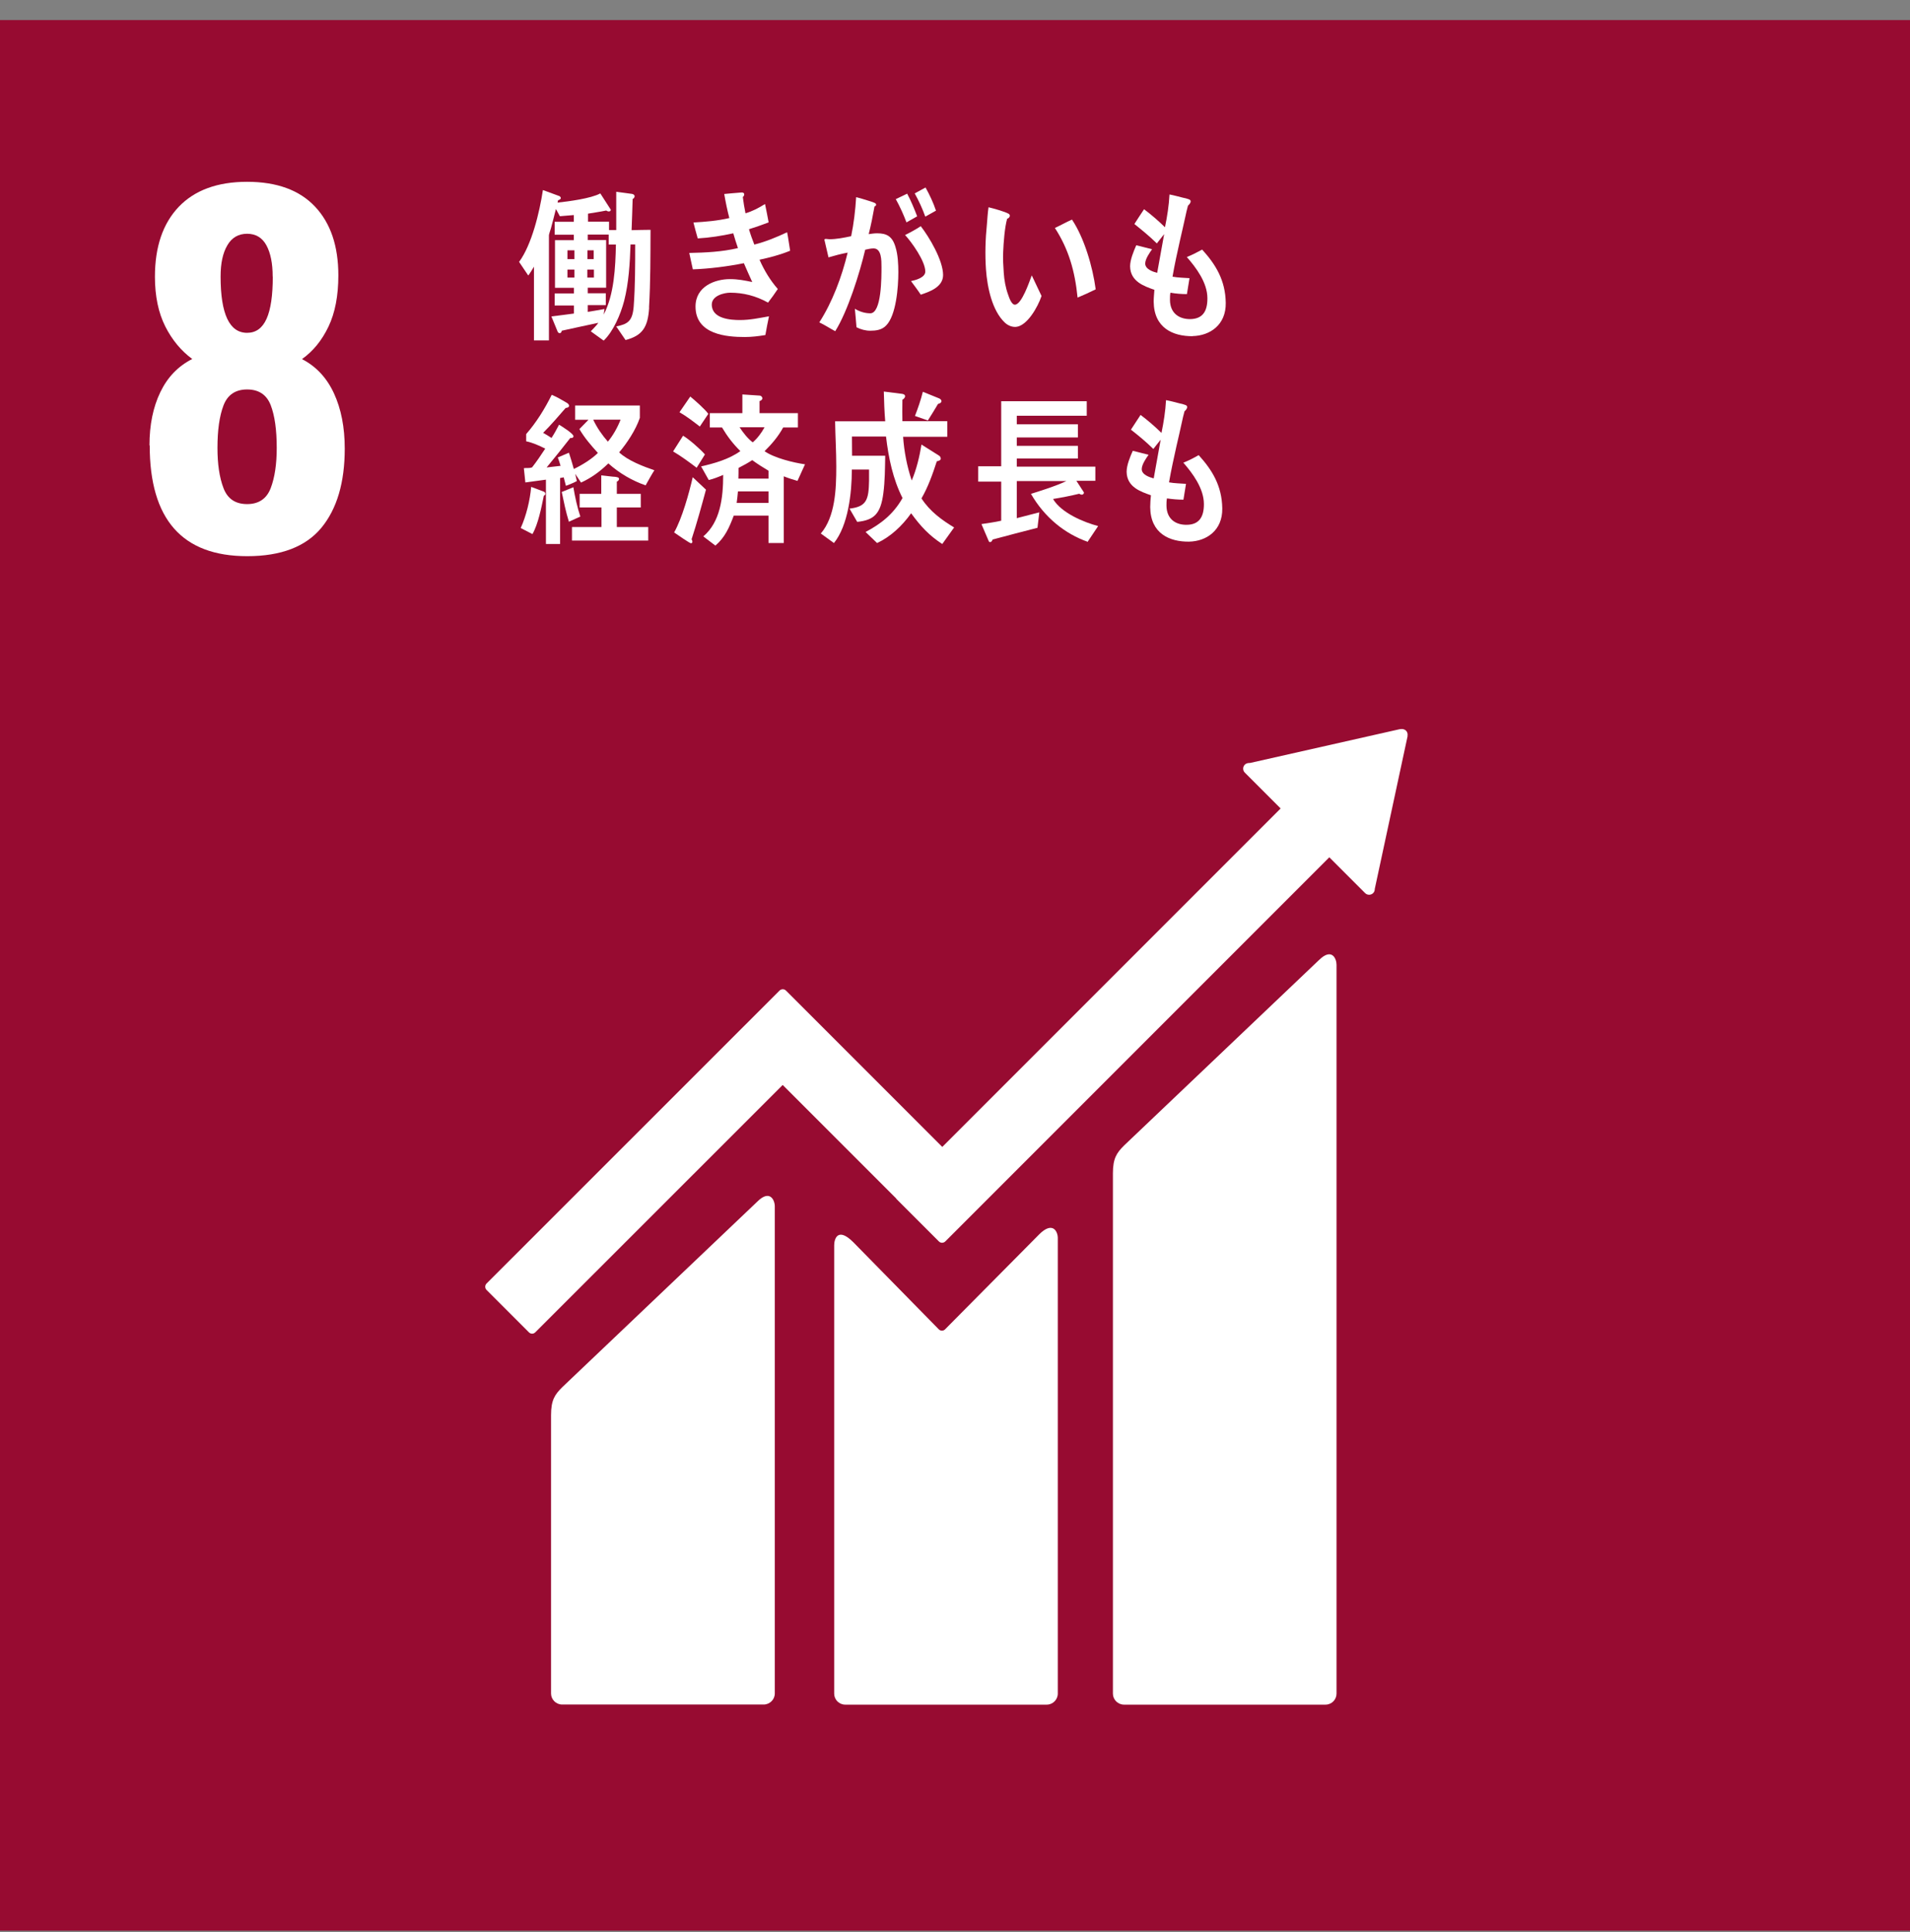 <svg width="89" height="90" viewBox="0 0 89 90" fill="none" xmlns="http://www.w3.org/2000/svg">
<rect x="0" y="0" width="89" height="90" fill="#808080" stroke="none"/>
<path d="M89 0.935H0V89.935H89V0.935Z" fill="#970B31"/>
<path d="M6.965 20.741C6.965 19.793 7.133 18.97 7.469 18.271C7.804 17.573 8.297 17.058 8.958 16.723C8.443 16.343 8.021 15.84 7.701 15.206C7.382 14.572 7.219 13.798 7.219 12.893C7.219 11.496 7.588 10.413 8.33 9.633C9.072 8.859 10.133 8.469 11.514 8.469C12.895 8.469 13.951 8.853 14.677 9.622C15.403 10.391 15.766 11.458 15.766 12.829C15.766 13.776 15.614 14.572 15.305 15.217C14.997 15.861 14.585 16.365 14.071 16.728C14.726 17.064 15.224 17.595 15.56 18.32C15.896 19.046 16.064 19.907 16.064 20.898C16.064 22.474 15.701 23.704 14.975 24.586C14.249 25.464 13.096 25.908 11.52 25.908C8.487 25.908 6.976 24.191 6.976 20.752L6.965 20.741ZM12.614 22.74C12.803 22.241 12.895 21.619 12.895 20.866C12.895 20.026 12.803 19.366 12.614 18.873C12.424 18.385 12.056 18.142 11.514 18.142C10.973 18.142 10.604 18.391 10.415 18.884C10.225 19.382 10.133 20.037 10.133 20.866C10.133 21.619 10.225 22.247 10.415 22.74C10.604 23.238 10.973 23.482 11.514 23.482C12.056 23.482 12.424 23.233 12.614 22.74ZM12.706 12.883C12.706 12.271 12.608 11.783 12.413 11.426C12.218 11.068 11.915 10.889 11.514 10.889C11.114 10.889 10.799 11.068 10.594 11.426C10.382 11.783 10.279 12.265 10.279 12.883C10.279 14.627 10.691 15.504 11.514 15.504C12.338 15.504 12.711 14.632 12.711 12.883H12.706Z" fill="white"/>
<path d="M61.465 44.717L52.377 53.361C52.036 53.703 51.858 53.952 51.858 54.661V78.892C51.858 79.174 52.09 79.406 52.377 79.406H61.763C62.05 79.406 62.278 79.174 62.278 78.892V44.94C62.278 44.652 62.056 44.133 61.46 44.723" fill="white"/>
<path d="M35.285 55.977L26.197 64.621C25.856 64.962 25.677 65.211 25.677 65.921V78.887C25.677 79.168 25.91 79.401 26.197 79.401H35.583C35.87 79.401 36.103 79.168 36.103 78.887V56.194C36.103 55.907 35.875 55.387 35.285 55.977Z" fill="white"/>
<path d="M65.592 34.232C65.592 34.162 65.571 34.091 65.517 34.037C65.468 33.989 65.408 33.967 65.349 33.961H65.3L65.224 33.967L58.265 35.537L58.14 35.548C58.091 35.559 58.043 35.581 58.005 35.619C57.902 35.722 57.902 35.889 58.005 35.992L59.673 37.66L43.907 53.426L36.623 46.142C36.541 46.061 36.411 46.061 36.325 46.142L22.671 59.79C22.59 59.871 22.59 60.007 22.671 60.088L24.648 62.065C24.729 62.146 24.859 62.146 24.94 62.065L36.471 50.54L41.757 55.825C41.757 55.825 41.768 55.842 41.773 55.853L43.75 57.829C43.831 57.911 43.961 57.911 44.048 57.829L61.942 39.935L63.61 41.603C63.713 41.706 63.881 41.706 63.984 41.603C64.033 41.555 64.054 41.495 64.06 41.43V41.408L65.587 34.303V34.227L65.592 34.232Z" fill="white"/>
<path d="M48.424 57.499L44.026 61.935C43.945 62.005 43.82 62 43.745 61.924L39.758 57.862C39.027 57.136 38.87 57.727 38.87 58.008V78.892C38.87 79.174 39.098 79.406 39.385 79.406H48.776C49.057 79.406 49.29 79.174 49.29 78.892V57.667C49.29 57.38 49.063 56.86 48.418 57.504" fill="white"/>
<path d="M30.248 14.329C30.194 15.244 29.934 15.634 29.148 15.84L28.715 15.206C29.262 15.098 29.474 14.951 29.528 14.274C29.598 13.321 29.598 12.352 29.598 11.388H29.381C29.349 12.276 29.3 13.164 29.084 14.014C28.916 14.654 28.58 15.434 28.13 15.867L27.529 15.434C27.648 15.303 27.778 15.184 27.881 15.038C27.312 15.163 26.744 15.276 26.175 15.406C26.17 15.466 26.137 15.52 26.078 15.52C26.023 15.52 25.986 15.466 25.969 15.412L25.693 14.74C26.045 14.702 26.392 14.648 26.744 14.605V14.231H25.845V13.668H26.744V13.408H25.861V11.187H26.738V10.933H25.845V10.332H26.738V10.018C26.522 10.034 26.311 10.05 26.088 10.072L25.904 9.736C25.829 10.034 25.753 10.337 25.672 10.635C25.655 10.689 25.579 10.917 25.579 10.954V15.856H24.881V12.422C24.794 12.569 24.713 12.704 24.615 12.834L24.188 12.2C24.778 11.399 25.141 9.888 25.298 8.853L26.067 9.135C26.094 9.146 26.132 9.189 26.132 9.227C26.132 9.286 26.045 9.319 26.007 9.324L25.98 9.438C26.484 9.384 27.535 9.248 27.973 9.01L28.461 9.768C28.461 9.828 28.417 9.85 28.369 9.85C28.331 9.85 28.282 9.833 28.25 9.806C27.968 9.866 27.681 9.904 27.399 9.953V10.326H28.38V10.716H28.715V8.934L29.446 9.032C29.49 9.037 29.571 9.07 29.571 9.14C29.571 9.2 29.528 9.249 29.479 9.27C29.468 9.752 29.446 10.24 29.43 10.722C29.723 10.716 30.015 10.705 30.313 10.705C30.308 11.913 30.313 13.121 30.243 14.323L30.248 14.329ZM26.765 11.659H26.441V12.07H26.765V11.659ZM26.765 12.558H26.441V12.931H26.765V12.558ZM27.665 11.659H27.372V12.07H27.665V11.659ZM27.675 12.558H27.367V12.931H27.675V12.558ZM28.363 10.927H27.388V11.182H28.244V13.402H27.388V13.662H28.228V14.215H27.388V14.529C27.648 14.491 27.903 14.437 28.168 14.394L28.13 14.654C28.618 13.722 28.677 12.466 28.699 11.393H28.363V10.927Z" fill="white"/>
<path d="M35.393 12.103C35.615 12.606 35.897 13.067 36.243 13.462C36.097 13.684 35.946 13.89 35.788 14.096C35.22 13.782 34.646 13.635 34.023 13.635C33.758 13.635 33.167 13.765 33.167 14.188C33.167 14.859 34.066 14.908 34.478 14.908C34.955 14.908 35.366 14.816 35.832 14.735C35.767 15.027 35.718 15.314 35.664 15.607C35.344 15.661 35.025 15.699 34.705 15.699C33.871 15.699 32.409 15.591 32.409 14.28C32.409 13.327 33.335 13.002 34.007 13.002C34.402 13.002 34.673 13.061 35.052 13.137C34.922 12.845 34.787 12.558 34.662 12.26C33.909 12.411 33.048 12.52 32.284 12.547L32.117 11.783C32.875 11.767 33.638 11.734 34.386 11.556C34.304 11.323 34.234 11.095 34.169 10.868C33.622 10.987 33.075 11.074 32.512 11.106C32.441 10.863 32.377 10.613 32.312 10.364C32.869 10.332 33.427 10.288 33.985 10.158C33.888 9.79 33.812 9.411 33.747 9.037C34.012 9.016 34.283 8.983 34.548 8.967H34.575C34.624 8.967 34.678 8.989 34.678 9.059C34.678 9.108 34.646 9.151 34.613 9.178C34.646 9.433 34.684 9.682 34.738 9.936C35.052 9.844 35.355 9.687 35.648 9.503C35.702 9.785 35.767 10.066 35.816 10.359C35.518 10.473 35.209 10.581 34.9 10.678C34.971 10.922 35.057 11.16 35.149 11.393C35.669 11.263 36.184 11.052 36.677 10.819C36.736 11.112 36.769 11.399 36.818 11.68C36.352 11.87 35.875 11.994 35.399 12.097L35.393 12.103Z" fill="white"/>
<path d="M41.286 15.168C41.085 15.374 40.809 15.406 40.549 15.406C40.333 15.406 40.11 15.347 39.91 15.244C39.883 14.957 39.867 14.67 39.834 14.383C40.056 14.518 40.305 14.594 40.554 14.594C41.085 14.594 41.074 12.877 41.074 12.444C41.074 12.13 41.08 11.572 40.706 11.572C40.576 11.572 40.446 11.604 40.316 11.632C40.056 12.736 39.498 14.507 38.919 15.428C38.664 15.293 38.431 15.136 38.177 15.017C38.783 14.079 39.228 12.893 39.498 11.767C39.195 11.826 38.897 11.902 38.605 11.989C38.583 11.902 38.415 11.171 38.415 11.171C38.415 11.133 38.459 11.128 38.48 11.128C38.54 11.128 38.589 11.144 38.648 11.144C38.978 11.144 39.325 11.074 39.661 11.003C39.785 10.408 39.856 9.801 39.894 9.184C40.089 9.232 40.278 9.292 40.468 9.351C40.554 9.379 40.652 9.406 40.739 9.444C40.771 9.46 40.825 9.481 40.825 9.536C40.825 9.584 40.777 9.606 40.749 9.617C40.674 10.045 40.587 10.478 40.479 10.906C40.609 10.889 40.739 10.868 40.869 10.868C41.313 10.868 41.584 11.003 41.73 11.518C41.838 11.859 41.86 12.314 41.86 12.677C41.86 13.37 41.762 14.686 41.291 15.163L41.286 15.168ZM42.239 10.359C42.093 9.974 41.93 9.617 41.741 9.276L42.271 9.021C42.45 9.357 42.596 9.709 42.737 10.077L42.239 10.359ZM42.905 13.727C42.759 13.505 42.602 13.3 42.45 13.094C42.64 13.056 43.116 12.937 43.116 12.65C43.116 12.162 42.477 11.274 42.174 10.949C42.423 10.825 42.672 10.689 42.905 10.537C43.295 11.036 43.945 12.124 43.945 12.812C43.945 13.386 43.284 13.598 42.905 13.727ZM43.116 10.093C42.981 9.714 42.813 9.351 42.623 9.01L43.127 8.734C43.317 9.075 43.484 9.427 43.614 9.812L43.111 10.093H43.116Z" fill="white"/>
<path d="M47.341 15.228C47.151 15.239 46.967 15.163 46.821 15.027C46.23 14.47 46.003 13.386 45.943 12.547C45.895 11.848 45.916 11.144 45.987 10.445C46.008 10.175 46.025 9.915 46.062 9.655C46.268 9.703 46.821 9.855 46.999 9.958C47.027 9.974 47.048 10.001 47.054 10.039C47.059 10.12 46.983 10.175 46.929 10.191C46.815 10.592 46.761 11.312 46.745 11.74C46.729 12.065 46.75 12.384 46.772 12.709C46.794 13.045 46.859 13.408 46.972 13.717C47.021 13.863 47.135 14.204 47.297 14.193C47.611 14.172 47.958 13.143 48.077 12.828L48.532 13.787C48.359 14.307 47.855 15.19 47.335 15.228H47.341ZM50.211 13.857C50.087 12.628 49.8 11.615 49.155 10.619C49.426 10.494 49.68 10.348 49.951 10.229C50.52 11.079 50.915 12.417 51.056 13.478C50.774 13.619 50.493 13.744 50.211 13.863V13.857Z" fill="white"/>
<path d="M55.573 15.661C54.658 15.666 53.769 15.282 53.758 14.047C53.758 13.863 53.78 13.679 53.791 13.5C53.314 13.332 52.67 13.116 52.659 12.406C52.659 12.097 52.827 11.697 52.946 11.426C53.195 11.48 53.444 11.556 53.683 11.61C53.574 11.767 53.363 12.059 53.363 12.281C53.369 12.547 53.742 12.666 53.921 12.709C54.024 12.103 54.143 11.512 54.246 10.906C54.127 11.052 54.019 11.198 53.905 11.339C53.569 11.009 53.217 10.722 52.859 10.435C53.006 10.207 53.152 9.98 53.309 9.747C53.656 10.007 53.981 10.288 54.284 10.586C54.387 10.093 54.468 9.568 54.495 9.059C54.706 9.097 54.923 9.162 55.129 9.211C55.215 9.227 55.307 9.249 55.389 9.281C55.432 9.297 55.481 9.319 55.481 9.379C55.481 9.46 55.4 9.541 55.356 9.579C55.307 9.747 55.27 9.931 55.232 10.099C55.15 10.456 55.075 10.819 54.988 11.177C54.863 11.74 54.733 12.314 54.636 12.888C54.896 12.937 55.167 12.937 55.427 12.958L55.307 13.7C55.053 13.7 54.793 13.679 54.538 13.635C54.517 13.749 54.517 13.857 54.517 13.971C54.522 14.61 54.966 14.87 55.465 14.865C56.022 14.854 56.266 14.524 56.261 13.89C56.261 13.159 55.724 12.455 55.302 11.973C55.551 11.875 55.789 11.751 56.017 11.626C56.645 12.319 57.1 13.05 57.116 14.107C57.133 15.136 56.38 15.639 55.568 15.656L55.573 15.661Z" fill="white"/>
<path d="M25.341 23.092C25.227 23.644 25.076 24.419 24.81 24.879L24.263 24.597C24.518 24.039 24.697 23.308 24.751 22.68L25.341 22.902C25.384 22.918 25.412 22.956 25.412 23.01C25.412 23.048 25.368 23.081 25.341 23.092ZM30.085 22.61C29.463 22.393 28.867 22.052 28.347 21.586C27.952 21.971 27.556 22.258 27.074 22.48L26.803 22.073L26.879 22.409C26.717 22.501 26.544 22.561 26.37 22.631C26.338 22.501 26.3 22.366 26.267 22.236L26.099 22.268V25.339H25.439V22.344C25.114 22.382 24.8 22.436 24.48 22.474L24.41 21.808C24.54 21.792 24.675 21.819 24.794 21.77C25.011 21.494 25.211 21.196 25.406 20.898C25.114 20.752 24.827 20.622 24.518 20.557V20.221C24.989 19.68 25.379 19.057 25.709 18.391C25.937 18.488 26.159 18.613 26.376 18.743C26.43 18.775 26.516 18.819 26.516 18.905C26.516 18.981 26.408 19.003 26.359 19.003C26.018 19.398 25.677 19.793 25.309 20.162C25.444 20.237 25.574 20.319 25.699 20.4C25.829 20.2 25.942 19.994 26.051 19.782C26.154 19.848 26.722 20.194 26.722 20.319C26.722 20.4 26.625 20.416 26.576 20.4C26.213 20.86 25.85 21.321 25.471 21.776C25.688 21.754 25.899 21.721 26.121 21.7C26.083 21.57 26.04 21.434 25.991 21.31C26.164 21.239 26.338 21.164 26.511 21.088C26.592 21.337 26.668 21.591 26.738 21.846C27.096 21.678 27.562 21.396 27.86 21.099C27.546 20.752 27.242 20.405 26.998 19.988L27.421 19.555H26.798V18.889H29.815V19.463C29.62 20.037 29.214 20.644 28.851 21.072C29.252 21.456 29.999 21.738 30.492 21.905C30.346 22.133 30.215 22.377 30.08 22.615L30.085 22.61ZM26.511 24.31C26.37 23.861 26.273 23.384 26.175 22.918L26.717 22.696C26.798 23.162 26.895 23.622 27.042 24.061L26.506 24.305L26.511 24.31ZM26.652 25.182V24.549H28.027V23.639H27.009V23.005H28.017V22.144C28.19 22.166 28.369 22.182 28.547 22.203C28.623 22.209 28.699 22.209 28.78 22.236C28.813 22.241 28.845 22.268 28.845 22.312C28.845 22.371 28.786 22.42 28.742 22.436V23.005H29.858V23.639H28.742V24.549H30.205V25.182H26.652ZM27.643 19.55C27.822 19.934 28.06 20.27 28.325 20.573C28.558 20.297 28.78 19.907 28.916 19.55H27.643Z" fill="white"/>
<path d="M32.458 21.786C32.106 21.521 31.743 21.25 31.364 21.028L31.829 20.297C32.1 20.454 32.626 20.914 32.848 21.169L32.463 21.786H32.458ZM32.23 25.128C32.252 25.16 32.263 25.204 32.263 25.242C32.263 25.28 32.23 25.307 32.198 25.307C32.138 25.307 31.499 24.863 31.412 24.803C31.781 24.153 32.106 22.983 32.279 22.23L32.896 22.81C32.685 23.59 32.474 24.359 32.225 25.123L32.23 25.128ZM32.609 19.869C32.301 19.631 31.992 19.393 31.662 19.203L32.165 18.472C32.371 18.64 32.858 19.068 33.005 19.279L32.609 19.869ZM37.169 22.404C36.947 22.339 36.731 22.274 36.52 22.187V25.296H35.81V24.018H34.191C33.98 24.581 33.774 25.041 33.335 25.415L32.772 24.987C33.562 24.316 33.698 23.195 33.698 22.122C33.481 22.214 33.259 22.306 33.026 22.36L32.669 21.727C33.281 21.586 33.969 21.396 34.499 21.012C34.169 20.692 33.888 20.324 33.644 19.913H33.075V19.246H34.592V18.374L35.404 18.428C35.453 18.428 35.523 18.483 35.523 18.553C35.523 18.629 35.447 18.667 35.393 18.683V19.246H37.18V19.913H36.493C36.26 20.34 35.951 20.698 35.626 21.017C36.081 21.337 36.98 21.553 37.511 21.629L37.159 22.404H37.169ZM35.81 22.891H34.386C34.37 23.065 34.353 23.249 34.326 23.427H35.81V22.891ZM35.81 21.927C35.556 21.776 35.296 21.613 35.052 21.434C34.846 21.57 34.635 21.683 34.413 21.797C34.413 21.965 34.413 22.128 34.407 22.296H35.81V21.927ZM34.462 19.902C34.635 20.167 34.835 20.422 35.074 20.606C35.29 20.422 35.48 20.172 35.626 19.902H34.462Z" fill="white"/>
<path d="M43.902 25.339C43.3 24.944 42.905 24.527 42.456 23.909C42.028 24.511 41.486 25.009 40.869 25.296L40.333 24.781C41.031 24.413 41.621 23.964 42.055 23.2C41.611 22.323 41.405 21.348 41.286 20.335H39.699V20.373C39.699 20.66 39.704 20.942 39.704 21.229H41.248C41.237 21.814 41.237 22.404 41.161 22.978C41.036 23.926 40.739 24.229 39.943 24.31L39.585 23.693C40.376 23.601 40.479 23.287 40.495 22.398V21.873H39.693C39.693 22.973 39.52 24.478 38.859 25.296L38.247 24.852C38.919 24.072 38.968 22.783 38.968 21.732C38.968 21.034 38.924 20.324 38.913 19.625H41.248C41.21 19.165 41.194 18.699 41.183 18.239L42.038 18.347C42.087 18.353 42.174 18.38 42.174 18.456C42.174 18.526 42.103 18.596 42.049 18.618C42.044 18.808 42.044 18.981 42.044 19.171C42.044 19.317 42.044 19.474 42.049 19.62H44.14V20.346H42.082C42.13 21.044 42.266 21.732 42.483 22.382C42.699 21.889 42.851 21.256 42.938 20.709L43.755 21.223C43.799 21.245 43.837 21.31 43.837 21.364C43.837 21.451 43.707 21.478 43.652 21.488C43.457 22.09 43.246 22.685 42.938 23.216C43.328 23.823 43.896 24.229 44.459 24.57L43.912 25.334L43.902 25.339ZM43.707 18.819C43.55 19.078 43.398 19.338 43.235 19.587L42.634 19.376C42.775 19.013 42.905 18.64 43.002 18.25L43.761 18.558C43.809 18.58 43.869 18.623 43.869 18.689C43.869 18.764 43.761 18.808 43.712 18.813L43.707 18.819Z" fill="white"/>
<path d="M50.693 25.242C49.626 24.868 48.678 24.11 48.039 23.005C48.597 22.826 49.155 22.658 49.691 22.409H47.379V24.137L48.429 23.866L48.343 24.586C47.649 24.765 46.951 24.944 46.252 25.133C46.236 25.188 46.193 25.253 46.133 25.253C46.106 25.253 46.079 25.231 46.068 25.198L45.732 24.413C46.041 24.364 46.35 24.326 46.653 24.256V22.436H45.581V21.721H46.653V18.689H50.639V19.366H47.379V19.766H50.227V20.378H47.379V20.768H50.227V21.358H47.379V21.738H51.04V22.398H50.157L50.509 22.94C50.509 23.005 50.46 23.043 50.411 23.043C50.368 23.043 50.325 23.021 50.287 23C49.886 23.097 49.475 23.178 49.068 23.243C49.458 23.904 50.531 24.337 51.17 24.505L50.688 25.226L50.693 25.242Z" fill="white"/>
<path d="M55.41 25.231C54.495 25.242 53.607 24.852 53.596 23.622C53.596 23.438 53.612 23.254 53.629 23.07C53.152 22.902 52.508 22.691 52.497 21.976C52.497 21.667 52.664 21.267 52.784 21.001C53.033 21.055 53.282 21.131 53.52 21.185C53.412 21.337 53.201 21.635 53.201 21.857C53.206 22.122 53.58 22.236 53.759 22.285C53.861 21.683 53.981 21.088 54.084 20.481C53.964 20.627 53.856 20.774 53.742 20.914C53.407 20.584 53.06 20.297 52.697 20.015C52.843 19.788 52.995 19.555 53.147 19.328C53.493 19.587 53.818 19.869 54.121 20.167C54.224 19.669 54.306 19.149 54.333 18.64C54.544 18.678 54.755 18.737 54.966 18.791C55.053 18.808 55.145 18.829 55.226 18.862C55.27 18.878 55.318 18.9 55.318 18.959C55.318 19.046 55.237 19.122 55.194 19.16C55.145 19.328 55.107 19.512 55.069 19.68C54.988 20.037 54.912 20.4 54.825 20.757C54.701 21.321 54.571 21.895 54.473 22.469C54.733 22.517 55.004 22.517 55.264 22.539L55.145 23.276C54.891 23.276 54.63 23.254 54.376 23.216C54.354 23.33 54.354 23.438 54.354 23.552C54.36 24.197 54.804 24.456 55.302 24.446C55.855 24.44 56.104 24.104 56.098 23.471C56.093 22.74 55.562 22.035 55.14 21.553C55.389 21.456 55.627 21.331 55.855 21.201C56.483 21.895 56.938 22.626 56.954 23.682C56.97 24.711 56.217 25.215 55.405 25.231H55.41Z" fill="white"/>
</svg>
